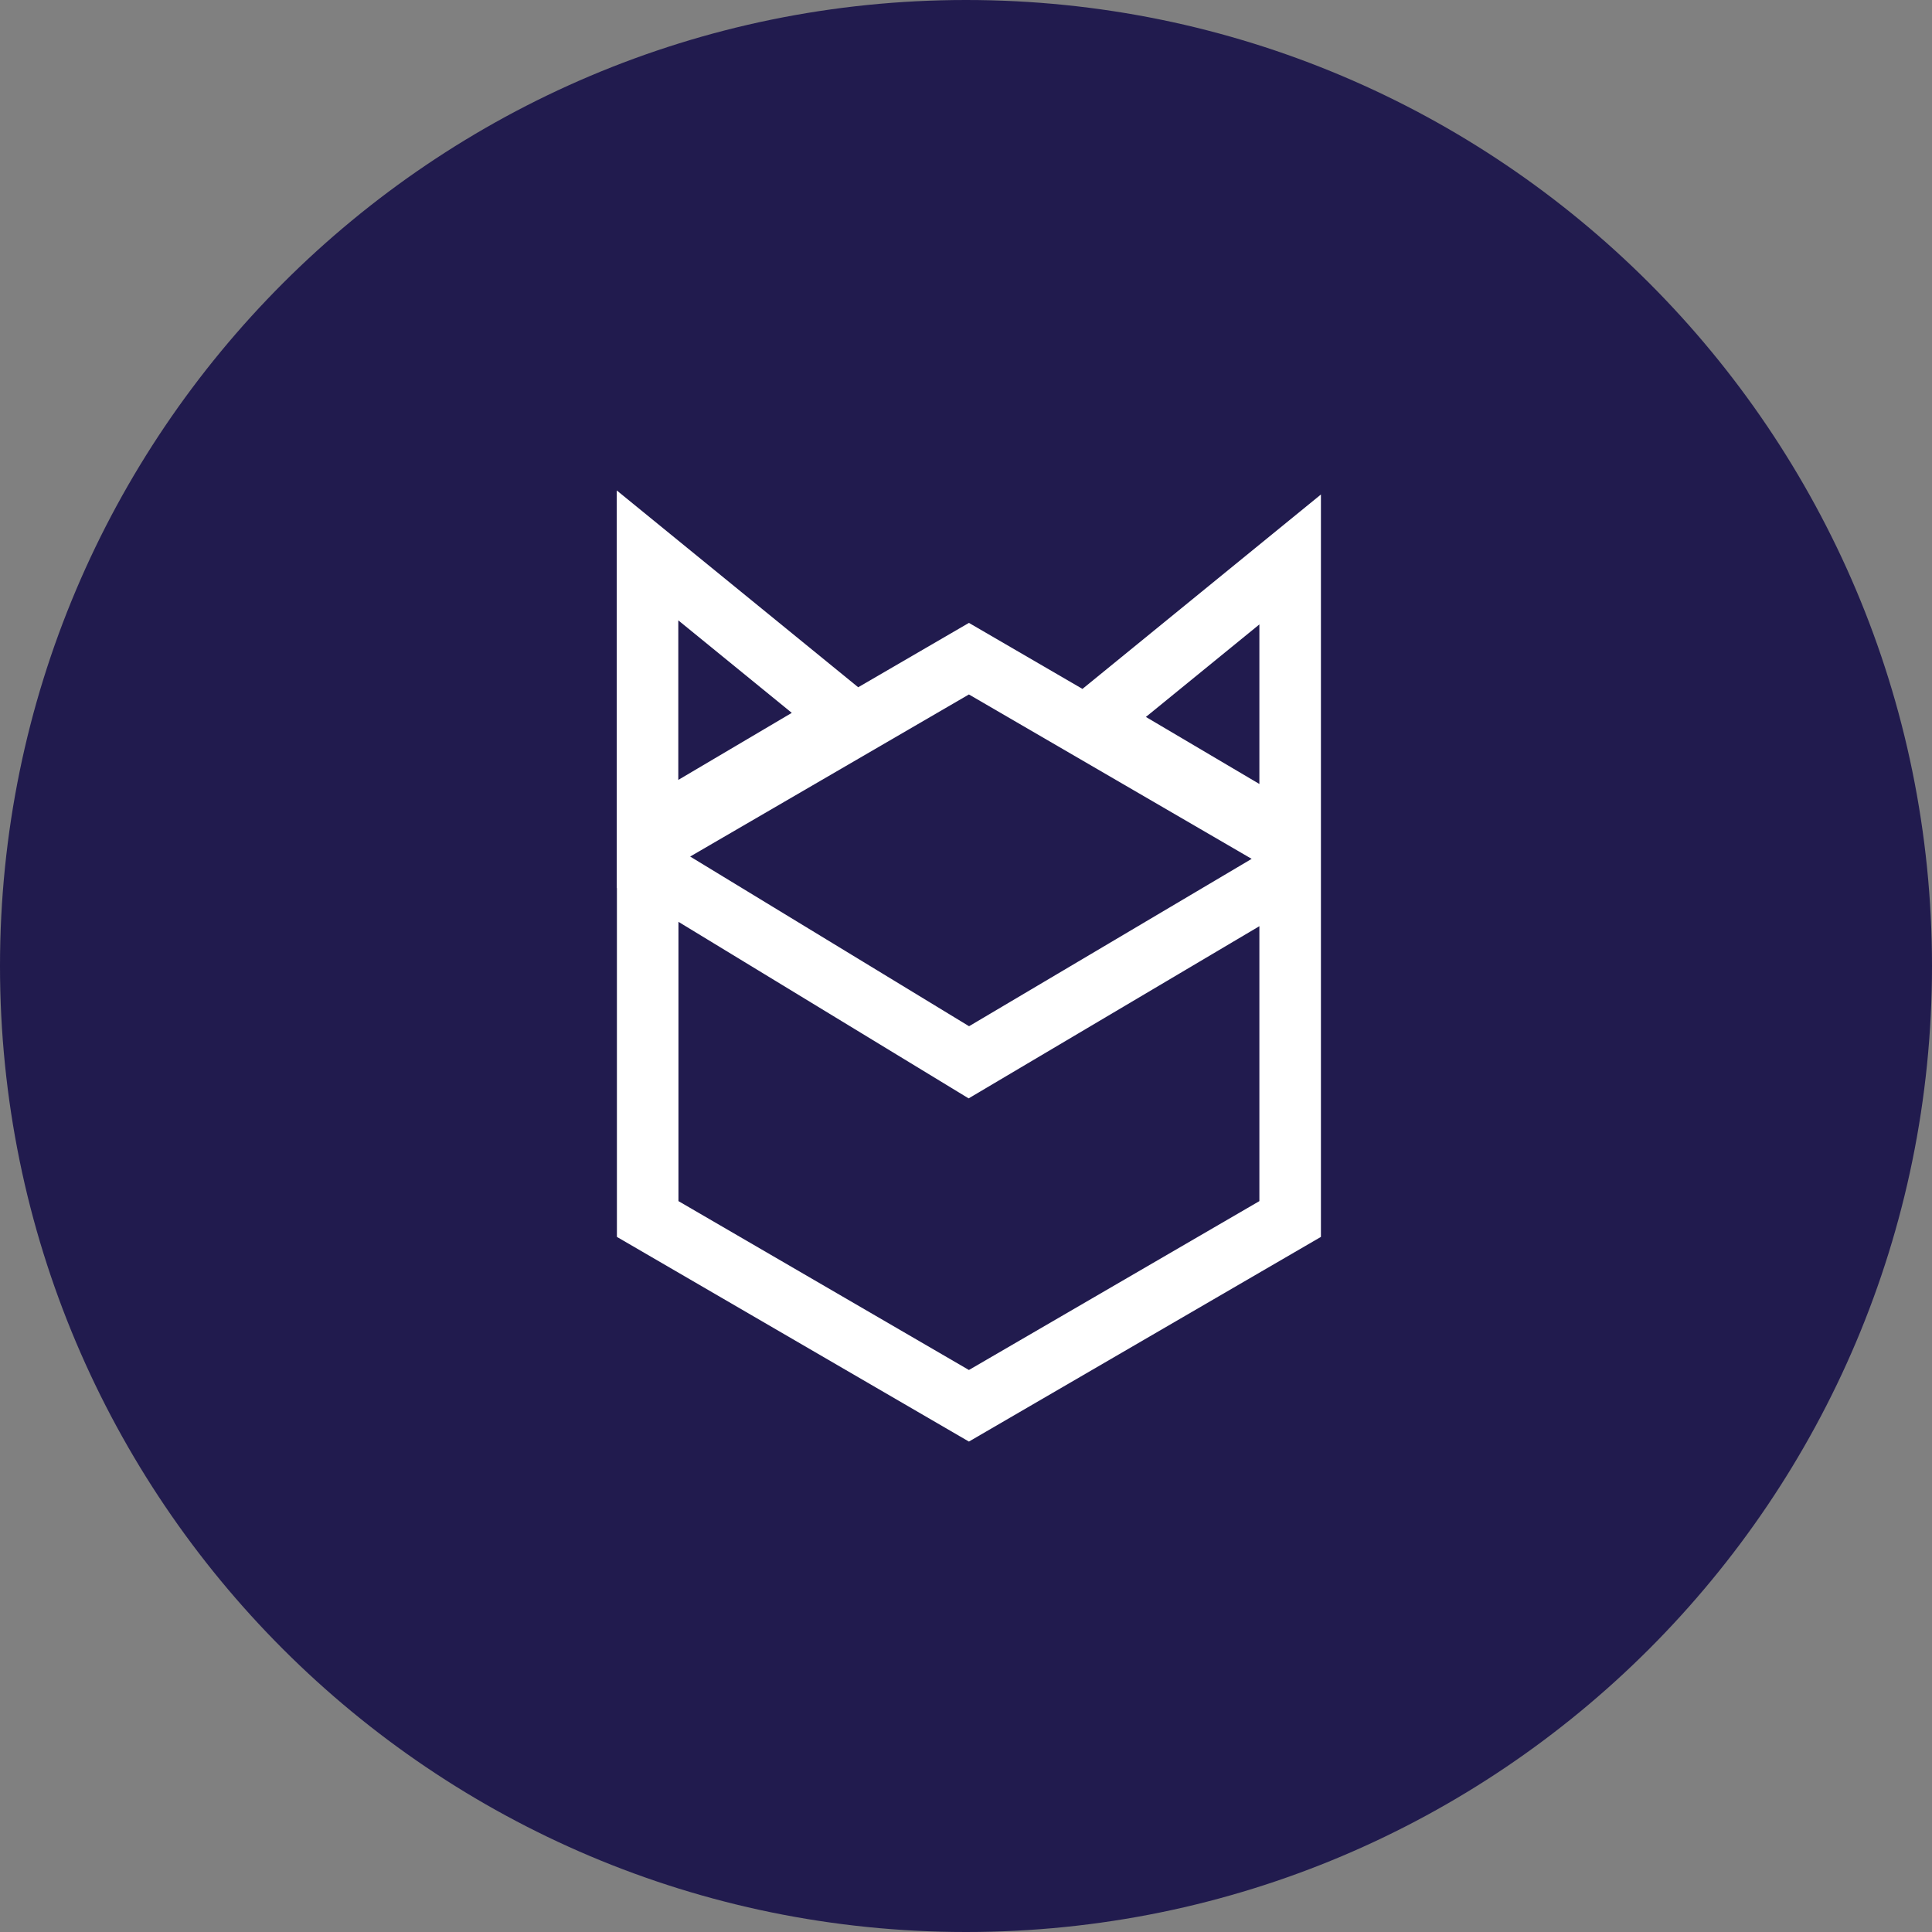 <svg width="260" height="260" viewBox="0 0 260 260" fill="none" xmlns="http://www.w3.org/2000/svg">
<rect x="0" y="0" width="260" height="260" fill="#808080" stroke="none"/>
<path d="M130 0C201.79 0 260 58.193 260 130C260 201.808 201.79 260 130 260C58.211 260 0 201.808 0 130C0 58.293 58.211 0 130 0Z" fill="#211B4E"/>
<path fill-rule="evenodd" clip-rule="evenodd" d="M130.393 83.826L115.493 92.489L83 66V119.52L83.021 119.508V166.456L130.393 194L177.764 166.456V66.548L145.673 92.71L130.393 83.826ZM91.304 161.641V124.056L130.354 147.815L169.482 124.642V161.641L130.393 184.368L91.304 161.641ZM130.411 138.105L92.879 115.269L130.393 93.457L168.443 115.581L130.411 138.105ZM169.482 105.505L154.209 96.483L169.482 84.032V105.505ZM106.555 95.934L91.282 104.957V83.484L106.555 95.934Z" fill="white"/>
</svg>
